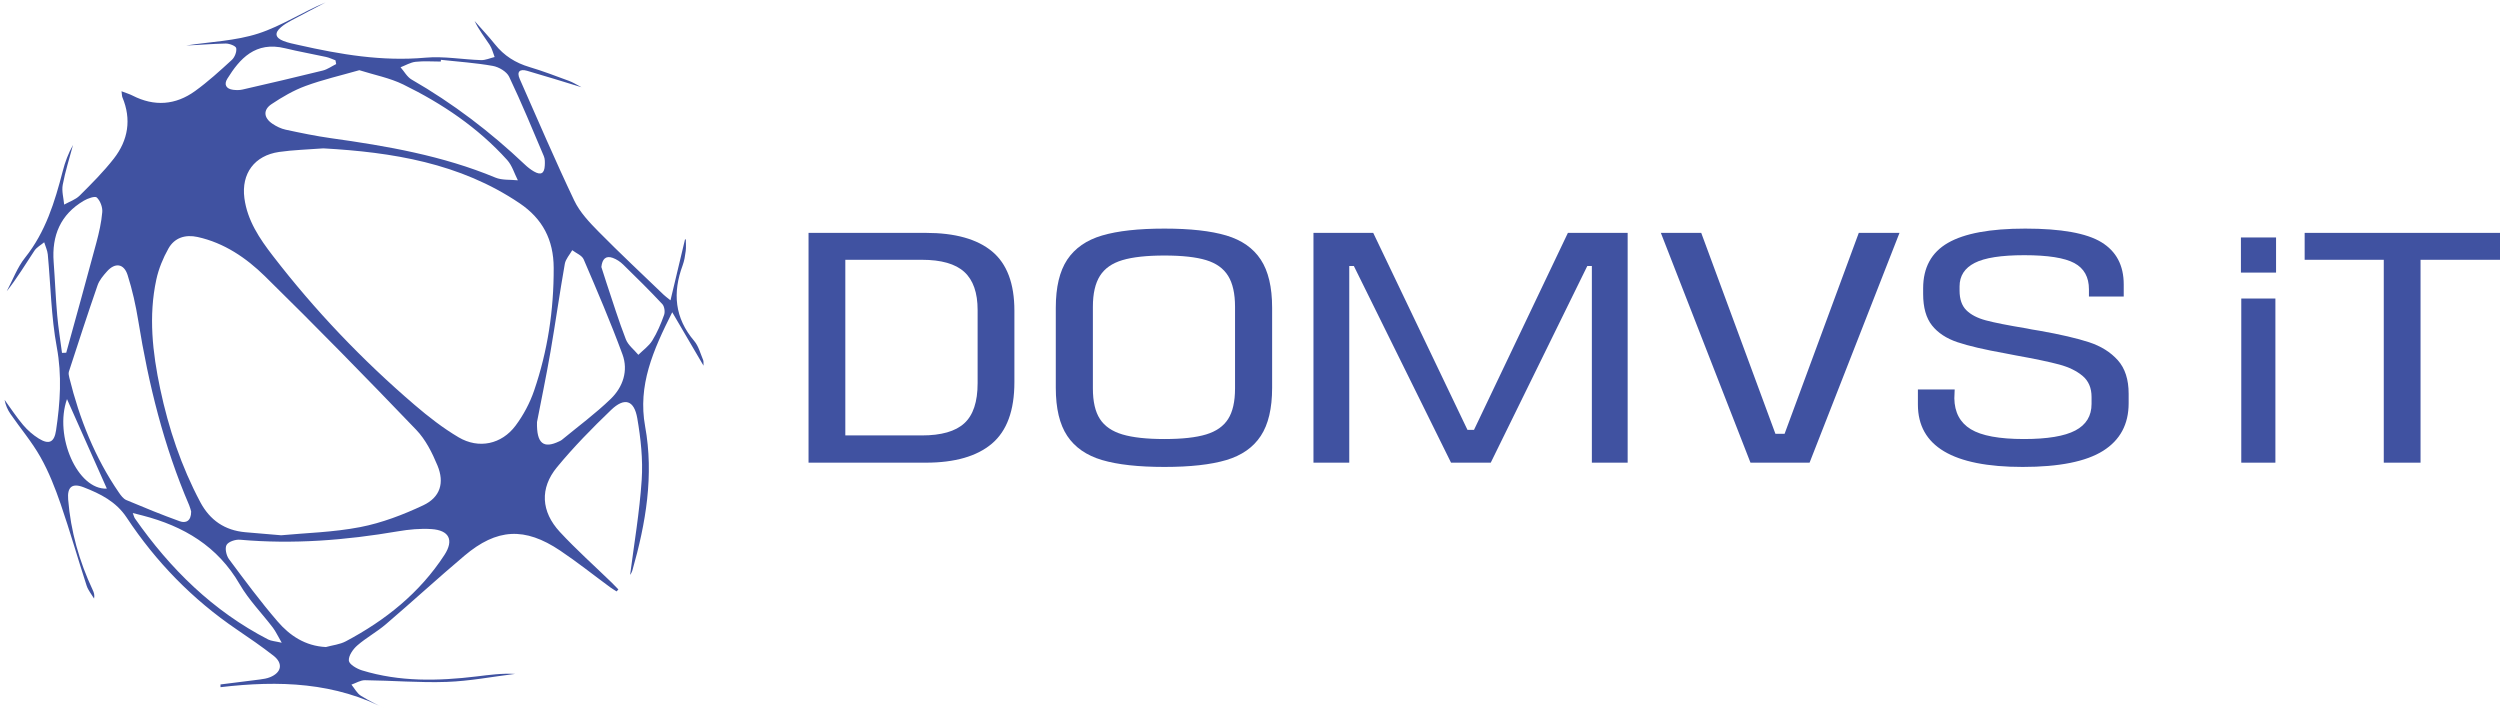 <svg width="526" height="150" viewBox="0 0 526 150" fill="none" xmlns="http://www.w3.org/2000/svg">
<path fill-rule="evenodd" clip-rule="evenodd" d="M22.481 102.804C19.681 96.515 16.889 90.237 14.097 83.969C11.326 91.796 16.338 103.118 22.481 102.804ZM70.731 13.479C70.68 13.215 70.628 12.953 70.584 12.69C69.923 12.449 69.283 12.131 68.6 11.981C65.741 11.351 62.853 10.856 60.01 10.159C53.712 8.616 50.42 12.389 47.826 16.569C47.062 17.798 47.591 18.709 49.046 18.894C49.7 18.975 50.391 18.986 51.023 18.84C56.666 17.543 62.295 16.237 67.917 14.843C68.901 14.598 69.79 13.943 70.731 13.479V13.479ZM126.528 56.178C126.844 57.17 127.211 58.359 127.608 59.538C128.938 63.501 130.165 67.505 131.679 71.398C132.164 72.638 133.413 73.577 134.31 74.655C135.309 73.665 136.522 72.815 137.242 71.653C138.278 69.98 139.064 68.12 139.726 66.26C139.961 65.609 139.799 64.464 139.351 63.983C136.691 61.135 133.913 58.392 131.121 55.671C130.511 55.07 129.724 54.548 128.923 54.258C127.454 53.731 126.712 54.487 126.528 56.178V56.178ZM13.046 74.248C13.347 74.237 13.641 74.224 13.935 74.212C16.059 66.505 18.204 58.807 20.269 51.085C20.835 48.964 21.335 46.789 21.518 44.609C21.599 43.59 21.092 42.241 20.365 41.554C19.99 41.196 18.439 41.751 17.624 42.235C12.722 45.129 10.871 49.569 11.289 55.121C11.569 58.864 11.708 62.619 12.039 66.36C12.267 68.999 12.708 71.62 13.046 74.248V74.248ZM59.275 135.232C58.422 133.769 58.011 132.85 57.423 132.07C55.101 129.018 52.345 126.231 50.442 122.945C45.798 114.918 38.648 110.705 30.006 108.466C29.418 108.313 28.83 108.167 27.934 107.94C28.183 108.576 28.235 108.869 28.397 109.092C35.811 119.695 44.813 128.556 56.416 134.543C57.063 134.874 57.856 134.902 59.275 135.232V135.232ZM92.769 12.588C92.754 12.709 92.747 12.83 92.74 12.952C90.969 12.952 89.183 12.809 87.441 13.003C86.354 13.124 85.325 13.753 84.274 14.154C85.046 15.03 85.648 16.187 86.604 16.739C95.275 21.733 103.167 27.735 110.413 34.609C110.993 35.163 111.647 35.675 112.338 36.077C113.808 36.924 114.542 36.511 114.623 34.815C114.653 34.163 114.675 33.436 114.425 32.856C112.051 27.256 109.737 21.627 107.121 16.14C106.599 15.059 104.96 14.095 103.696 13.87C100.095 13.225 96.414 12.986 92.769 12.588ZM112.985 88.797C112.874 93.408 114.41 94.409 117.621 92.877C117.813 92.783 118.033 92.7 118.195 92.562C121.656 89.704 125.293 87.028 128.512 83.914C131.062 81.442 132.238 77.995 130.966 74.555C128.483 67.802 125.639 61.179 122.802 54.564C122.442 53.731 121.222 53.271 120.399 52.639C119.863 53.598 119.01 54.502 118.834 55.524C117.746 61.675 116.887 67.864 115.821 74.017C114.903 79.299 113.808 84.549 112.985 88.797V88.797ZM75.603 14.769C71.73 15.877 67.931 16.748 64.301 18.083C61.773 19.011 59.378 20.409 57.129 21.91C55.314 23.122 55.483 24.795 57.305 26.027C58.143 26.594 59.12 27.075 60.105 27.286C63.258 27.965 66.425 28.623 69.614 29.071C81.423 30.721 93.129 32.751 104.233 37.366C105.643 37.952 107.37 37.766 108.958 37.938C108.223 36.499 107.753 34.818 106.702 33.658C100.551 26.838 93.034 21.787 84.847 17.778C81.989 16.381 78.755 15.769 75.603 14.769V14.769ZM40.22 107.624C40.154 107.402 40.029 106.828 39.801 106.297C34.459 93.854 31.248 80.83 29.095 67.502C28.566 64.25 27.846 60.998 26.846 57.863C26.067 55.421 24.186 55.202 22.496 57.119C21.717 57.994 20.894 58.959 20.526 60.032C18.432 66.059 16.47 72.128 14.493 78.195C14.376 78.573 14.486 79.062 14.589 79.474C16.72 88.118 19.961 96.286 25.031 103.657C25.442 104.252 25.95 104.943 26.567 105.207C30.293 106.774 34.033 108.311 37.832 109.677C39.037 110.111 40.228 109.688 40.22 107.624V107.624ZM68.563 136.138C69.967 135.748 71.495 135.602 72.752 134.936C81.085 130.518 88.301 124.766 93.504 116.77C95.539 113.646 94.533 111.559 90.756 111.318C88.426 111.168 86.031 111.397 83.723 111.791C72.708 113.673 61.663 114.549 50.493 113.558C49.545 113.474 48.068 113.957 47.672 114.654C47.275 115.348 47.613 116.877 48.171 117.634C51.471 122.078 54.77 126.53 58.378 130.722C60.958 133.731 64.228 135.923 68.563 136.138V136.138ZM59.15 112.621C64.25 112.135 70.121 112.002 75.802 110.9C80.35 110.018 84.833 108.298 89.043 106.318C92.622 104.634 93.563 101.598 92.041 97.932C90.932 95.258 89.543 92.48 87.566 90.425C77.102 79.517 66.528 68.702 55.74 58.118C51.801 54.26 47.172 51.096 41.572 49.862C39.008 49.298 36.73 49.998 35.444 52.281C34.305 54.298 33.386 56.54 32.894 58.797C31.226 66.503 32.093 74.178 33.702 81.794C35.459 90.114 38.133 98.112 42.138 105.643C44.174 109.461 47.297 111.597 51.61 111.979C53.881 112.179 56.152 112.365 59.15 112.621V112.621ZM68.034 31.216C64.742 31.47 61.707 31.541 58.731 31.969C53.543 32.715 50.743 36.511 51.419 41.684C52.037 46.393 54.623 50.217 57.416 53.834C66.27 65.322 76.242 75.778 87.258 85.211C90.153 87.692 93.21 90.07 96.487 92.008C100.72 94.514 105.541 93.49 108.48 89.549C110.126 87.344 111.486 84.79 112.375 82.188C115.233 73.845 116.527 65.242 116.497 56.379C116.482 50.428 114.138 46.013 109.332 42.769C96.767 34.282 82.474 32.026 68.034 31.216V31.216ZM81.768 149.492C70.599 143.482 58.636 143.15 46.393 144.582C46.393 144.391 46.393 144.199 46.393 144.007C49.156 143.662 51.919 143.331 54.682 142.964C55.402 142.867 56.152 142.756 56.813 142.485C59.26 141.494 59.613 139.565 57.526 137.945C55.027 135.999 52.404 134.203 49.781 132.419C40.499 126.111 32.82 118.227 26.648 108.89C24.428 105.538 21.122 103.886 17.587 102.518C15.162 101.577 14.126 102.482 14.339 105.077C14.876 111.76 16.669 118.091 19.512 124.146C19.755 124.662 19.946 125.205 19.792 125.937C19.255 125.037 18.542 124.196 18.226 123.223C16.36 117.498 14.714 111.703 12.752 106.013C11.591 102.643 10.261 99.273 8.519 96.177C6.719 92.98 4.301 90.13 2.207 87.096C1.604 86.225 1.171 85.236 0.965 84.131C2.251 85.894 3.441 87.735 4.845 89.394C5.778 90.499 6.924 91.508 8.152 92.269C10.312 93.605 11.422 93.079 11.796 90.537C12.664 84.728 13.053 78.995 11.951 73.058C10.76 66.654 10.672 60.047 10.055 53.532C9.967 52.664 9.555 51.826 9.298 50.974C8.6 51.559 7.718 52.022 7.24 52.75C5.345 55.609 3.581 58.553 1.413 61.288C2.684 58.916 3.618 56.286 5.271 54.221C9.592 48.816 11.525 42.482 13.207 35.98C13.692 34.089 14.376 32.249 15.361 30.504C14.618 33.291 13.729 36.048 13.2 38.874C12.95 40.199 13.376 41.652 13.501 43.048C14.596 42.429 15.897 42.011 16.757 41.156C19.262 38.665 21.783 36.147 23.951 33.367C26.964 29.501 27.698 25.125 25.751 20.468C25.648 20.221 25.67 19.923 25.567 19.199C26.53 19.574 27.25 19.784 27.904 20.118C32.482 22.457 36.935 22.119 41.036 19.161C43.777 17.186 46.29 14.887 48.788 12.595C49.384 12.043 49.839 10.888 49.7 10.131C49.619 9.669 48.267 9.147 47.488 9.16C44.71 9.206 41.932 9.469 39.147 9.573C44.24 8.789 49.531 8.614 54.366 7.046C59.253 5.462 63.691 2.496 68.512 0.508C66.065 1.793 63.61 3.062 61.171 4.37C60.458 4.753 59.752 5.185 59.142 5.706C57.717 6.917 57.871 7.929 59.642 8.624C60.664 9.025 61.759 9.231 62.839 9.473C71.62 11.461 80.416 12.953 89.521 12.134C93.372 11.788 97.31 12.524 101.212 12.648C102.16 12.676 103.116 12.226 104.071 11.996C103.733 11.139 103.52 10.199 103.027 9.443C101.947 7.804 100.727 6.257 99.86 4.425C101.293 6.055 102.792 7.634 104.144 9.329C106.055 11.728 108.465 13.236 111.397 14.107C114.212 14.946 116.967 16.002 119.73 17.022C120.598 17.343 121.391 17.861 122.354 18.356C118.415 17.158 114.667 15.976 110.89 14.892C109.406 14.464 108.649 15.037 109.354 16.622C113.132 25.169 116.806 33.769 120.825 42.202C121.994 44.655 124.022 46.794 125.969 48.768C130.423 53.288 135.067 57.617 139.637 62.019C139.946 62.313 140.291 62.561 141.07 63.191C142.143 58.702 143.128 54.548 144.12 50.395C144.179 50.378 144.238 50.36 144.296 50.343C144.296 51.168 144.377 52.005 144.274 52.817C144.142 53.834 143.98 54.876 143.628 55.832C141.489 61.601 141.938 66.897 146.067 71.744C146.979 72.823 147.361 74.37 147.934 75.725C148.066 76.041 147.993 76.445 148.022 76.943C145.869 73.272 143.797 69.725 141.438 65.696C137.404 73.72 134.163 81.054 135.735 89.713C137.609 100.007 135.89 110.086 133.053 120.015C132.906 120.532 132.561 120.991 132.576 120.956C133.391 114.601 134.56 107.794 135.015 100.941C135.295 96.657 134.817 92.246 134.082 87.996C133.421 84.159 131.393 83.554 128.578 86.251C124.595 90.073 120.7 94.041 117.195 98.295C113.543 102.721 113.83 107.637 117.798 111.921C121.252 115.65 125.065 119.045 128.718 122.592C129.188 123.052 129.644 123.537 130.107 124.01C129.982 124.15 129.857 124.29 129.732 124.433C129.283 124.144 128.813 123.881 128.387 123.564C124.874 120.987 121.472 118.263 117.857 115.843C110.405 110.847 104.549 111.155 97.715 116.926C92.137 121.636 86.751 126.582 81.203 131.327C79.307 132.953 77.051 134.168 75.169 135.808C74.266 136.591 73.303 137.984 73.398 139.004C73.472 139.78 75.074 140.711 76.162 141.046C84.068 143.477 92.152 143.301 100.25 142.325C102.939 142 105.629 141.63 108.377 141.787C103.593 142.378 98.824 143.302 94.018 143.472C88.294 143.675 82.533 143.183 76.793 143.116C75.846 143.104 74.89 143.72 73.942 144.045C74.596 144.841 75.103 145.868 75.934 146.388C77.793 147.556 79.814 148.473 81.768 149.492" fill="#4052A1"/>
<path d="M193.948 91.614C198.049 91.614 201.032 90.761 202.891 89.057C204.758 87.354 205.691 84.545 205.691 80.63V65.227C205.691 61.59 204.758 58.92 202.891 57.215C201.032 55.512 198.049 54.66 193.948 54.66H177.855V91.614H193.948ZM208.733 52.899C211.864 55.5 213.429 59.656 213.429 65.366V80.423C213.429 86.364 211.849 90.669 208.697 93.34C205.544 96.011 200.9 97.346 194.779 97.346H170.117V48.997H194.779C200.951 48.997 205.603 50.297 208.733 52.899" fill="#4052A1"/>
<path d="M231.427 88.16C232.412 89.679 233.992 90.761 236.16 91.406C238.32 92.051 241.267 92.373 245 92.373C248.725 92.373 251.65 92.051 253.766 91.406C255.89 90.761 257.433 89.679 258.396 88.16C259.366 86.64 259.851 84.499 259.851 81.736V64.537C259.851 61.774 259.366 59.61 258.396 58.044C257.433 56.478 255.89 55.373 253.766 54.729C251.65 54.084 248.725 53.762 245 53.762C241.267 53.762 238.32 54.084 236.16 54.729C233.992 55.373 232.412 56.478 231.427 58.044C230.435 59.61 229.943 61.774 229.943 64.537V81.736C229.943 84.499 230.435 86.64 231.427 88.16ZM231.875 49.55C235.145 48.582 239.518 48.098 245 48.098C250.43 48.098 254.773 48.582 258.021 49.55C261.262 50.516 263.679 52.208 265.267 54.626C266.861 57.043 267.655 60.416 267.655 64.744V81.598C267.655 85.926 266.861 89.299 265.267 91.716C263.679 94.134 261.262 95.826 258.021 96.793C254.773 97.76 250.43 98.244 245 98.244C239.518 98.244 235.145 97.76 231.875 96.793C228.605 95.826 226.166 94.134 224.549 91.716C222.94 89.299 222.139 85.926 222.139 81.598V64.744C222.139 60.416 222.94 57.043 224.549 54.626C226.166 52.208 228.605 50.516 231.875 49.55Z" fill="#4052A1"/>
<path d="M334.927 97.346V55.973H333.964L313.653 97.346H305.298L284.855 55.973H283.885V97.346H276.353V48.997H288.926L308.752 90.439H310.133L329.886 48.997H342.459V97.346H334.927Z" fill="#4052A1"/>
<path d="M380.734 97.346H368.3L349.444 48.997H357.939L373.547 91.267H375.48L391.088 48.997H399.656L380.734 97.346" fill="#4052A1"/>
<path d="M414.646 90.301C416.902 91.682 420.635 92.373 425.837 92.373C430.761 92.373 434.369 91.774 436.647 90.577C438.925 89.38 440.064 87.515 440.064 84.982V83.532C440.064 81.644 439.447 80.17 438.197 79.111C436.955 78.052 435.309 77.246 433.259 76.694C431.209 76.141 428.137 75.497 424.037 74.76L421.898 74.345C417.526 73.562 414.175 72.78 411.846 71.997C409.524 71.214 407.738 70.04 406.496 68.474C405.254 66.909 404.63 64.698 404.63 61.843V60.669C404.63 56.295 406.371 53.105 409.847 51.103C413.323 49.1 418.746 48.098 426.109 48.098C433.663 48.098 439.006 49.054 442.136 50.964C445.267 52.876 446.832 55.834 446.832 59.84V62.396H439.513V60.876C439.513 58.298 438.491 56.456 436.441 55.35C434.391 54.245 430.878 53.693 425.903 53.693C421.068 53.693 417.592 54.234 415.476 55.316C413.36 56.398 412.294 58.044 412.294 60.255V61.153C412.294 62.949 412.772 64.318 413.712 65.262C414.66 66.207 416.027 66.92 417.82 67.403C419.62 67.888 422.472 68.451 426.388 69.096C426.991 69.234 427.888 69.395 429.085 69.579C433.502 70.362 436.977 71.168 439.513 71.997C442.048 72.826 444.069 74.092 445.59 75.795C447.111 77.499 447.868 79.848 447.868 82.841V84.844C447.868 89.264 446.075 92.603 442.481 94.86C438.888 97.116 433.252 98.244 425.558 98.244C410.869 98.244 403.527 93.869 403.527 85.12V81.944H411.265L411.192 83.809C411.236 86.755 412.39 88.919 414.646 90.301" fill="#4052A1"/>
<path d="M478.743 97.346H471.564V62.81H478.743V97.346ZM478.883 57.354H471.49V49.963H478.883V57.354Z" fill="#4052A1"/>
<path d="M509.282 54.66V97.346H501.545V54.66H484.9V48.997H526V54.66H509.282Z" fill="#4052A1"/>
</svg>
